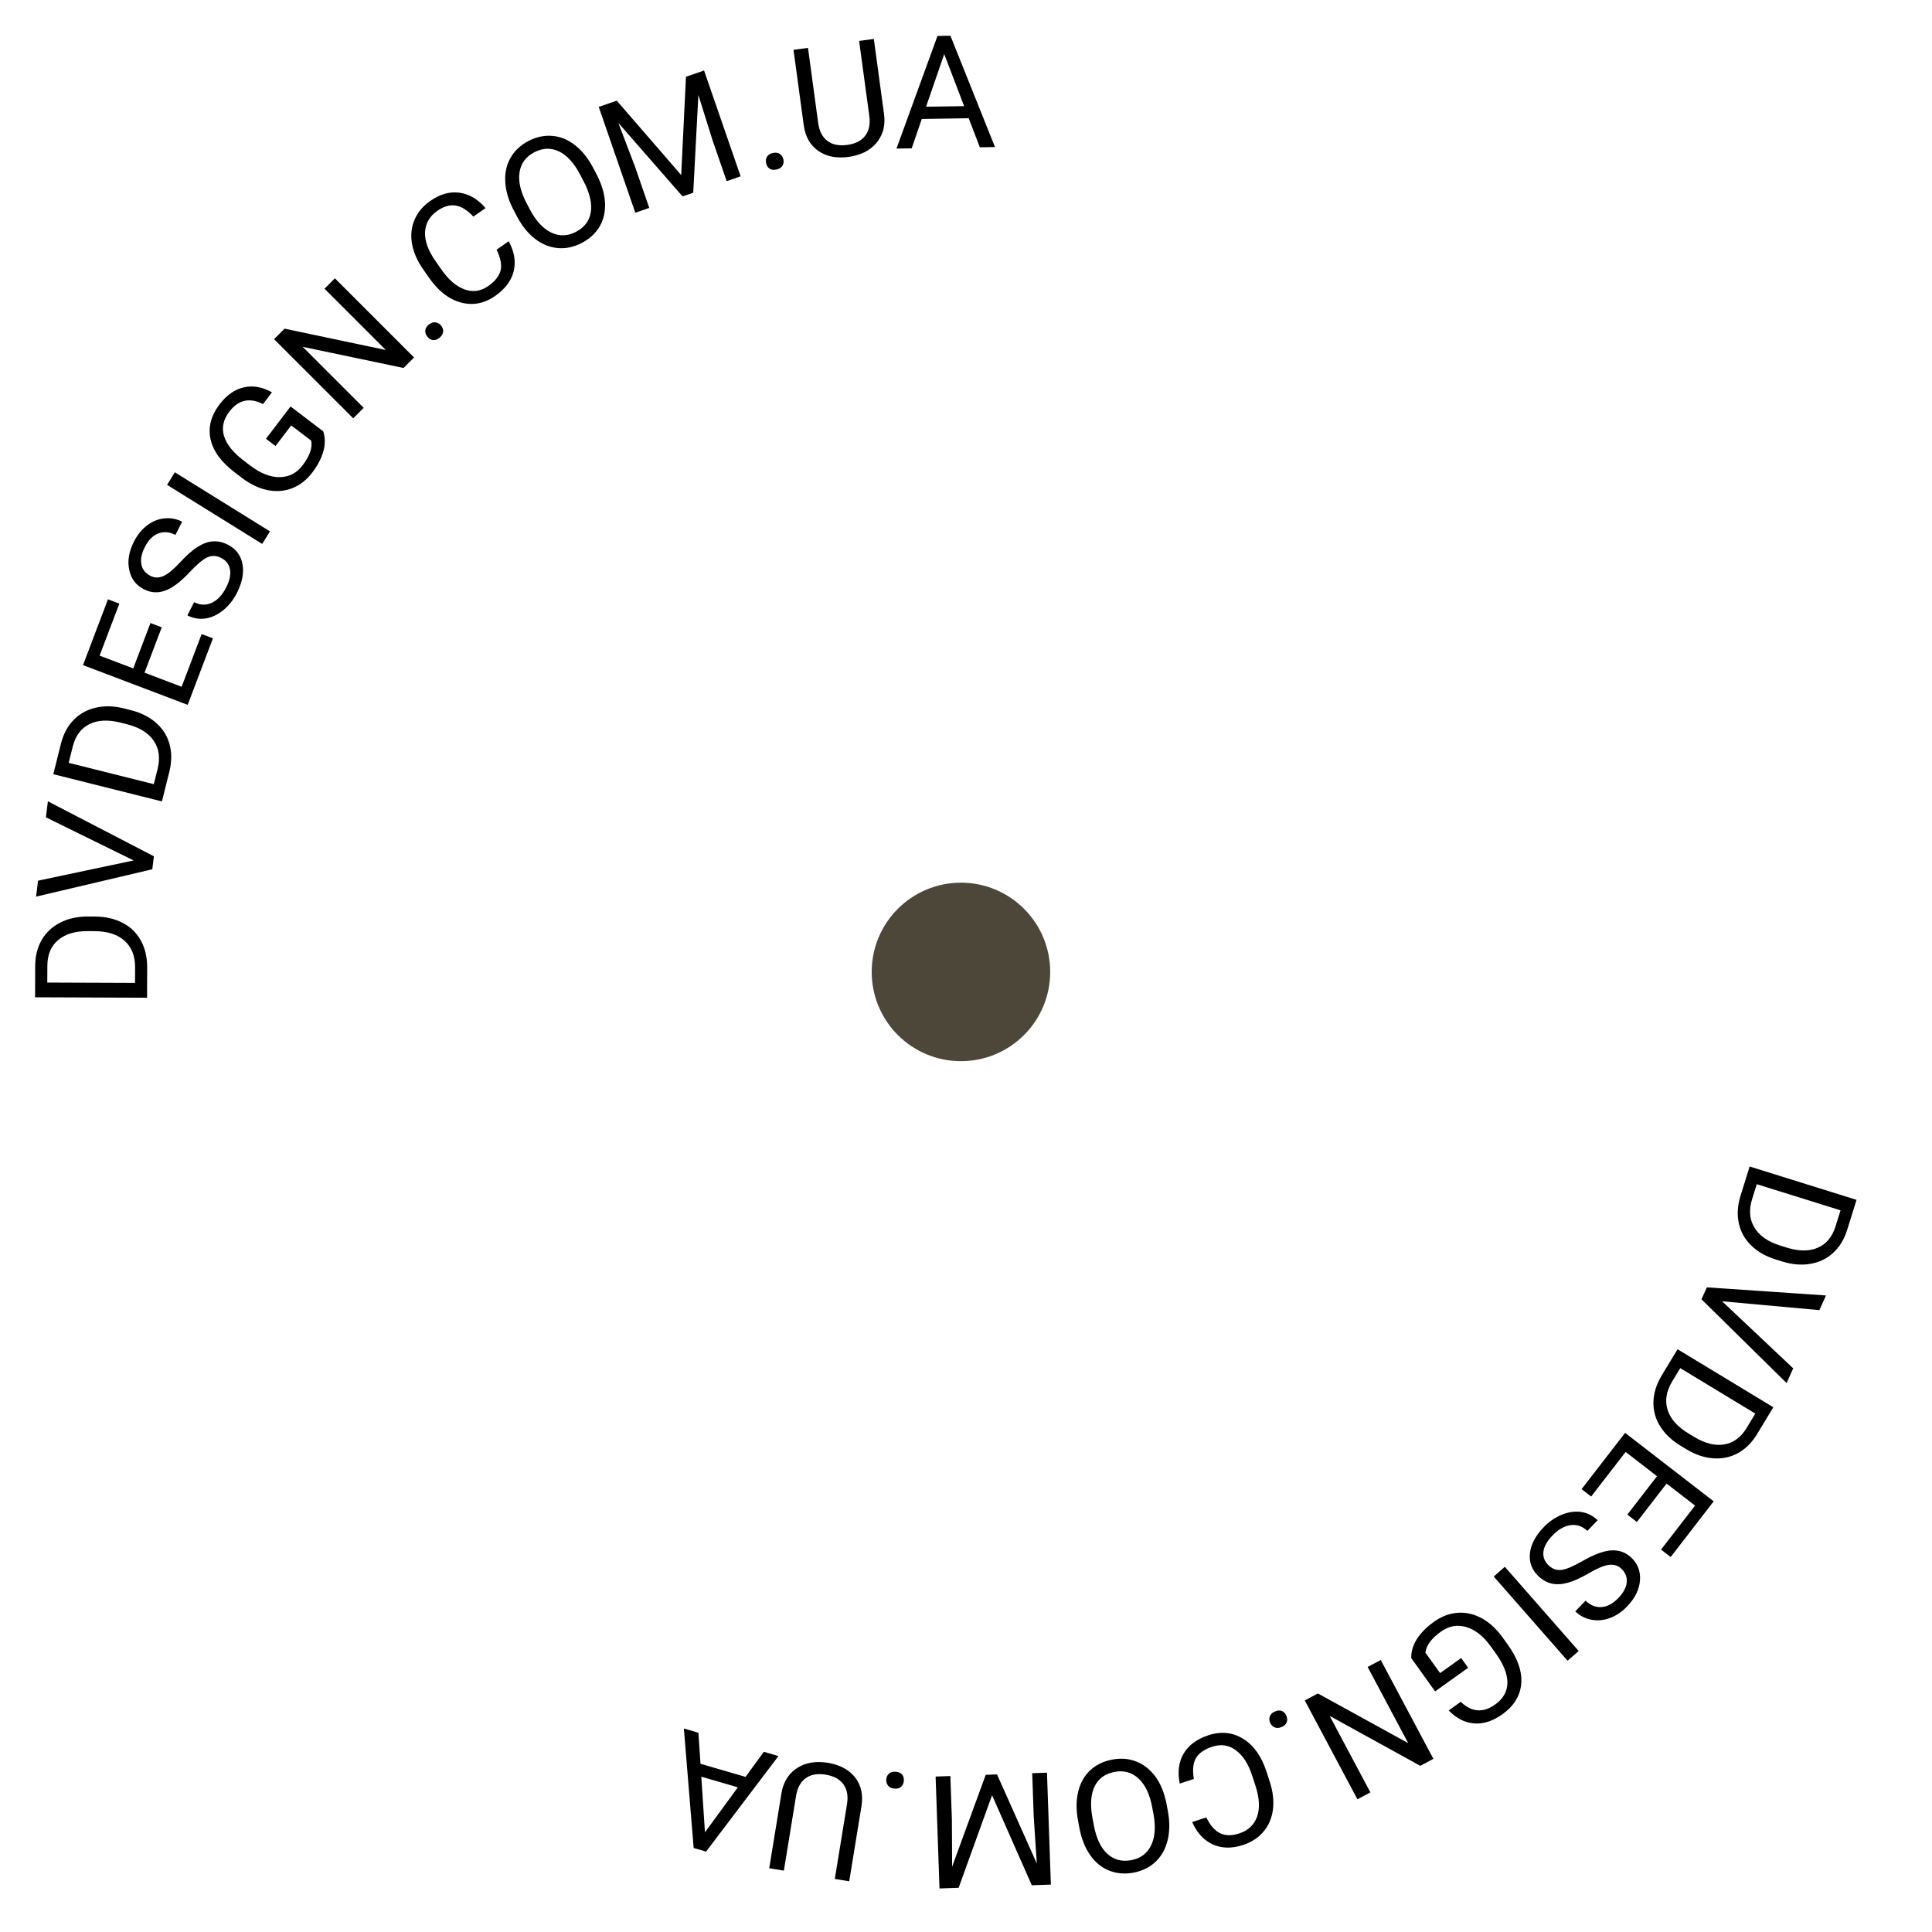<?xml version="1.0" encoding="UTF-8"?> <svg xmlns="http://www.w3.org/2000/svg" width="184" height="184" viewBox="0 0 184 184" fill="none"> <path d="M91.519 101.064C96.213 101.064 100.018 97.259 100.018 92.564C100.018 87.87 96.213 84.064 91.519 84.064C86.824 84.064 83.019 87.87 83.019 92.564C83.019 97.259 86.824 101.064 91.519 101.064Z" fill="#4D473A"></path> <path d="M166.633 111.095L176.813 114.272L175.916 117.145C175.64 118.031 175.2 118.753 174.596 119.311C173.992 119.87 173.271 120.22 172.434 120.363C171.595 120.51 170.706 120.44 169.768 120.153L169.118 119.95C168.157 119.65 167.374 119.201 166.768 118.603C166.161 118.009 165.771 117.307 165.6 116.496C165.426 115.69 165.478 114.829 165.754 113.913L166.633 111.095ZM175.289 115.269L167.312 112.78L166.871 114.192C166.548 115.227 166.619 116.131 167.083 116.905C167.546 117.684 168.372 118.259 169.56 118.63L170.155 118.815C171.31 119.176 172.293 119.183 173.102 118.837C173.914 118.497 174.48 117.83 174.8 116.836L175.289 115.269Z" fill="black"></path> <path d="M164.009 123.932L170.782 130.318L170.151 131.721L162.047 123.741L162.558 122.605L173.903 123.377L173.275 124.774L164.009 123.932Z" fill="black"></path> <path d="M159.769 128.5L168.89 134.025L167.331 136.599C166.85 137.393 166.249 137.988 165.529 138.386C164.809 138.783 164.025 138.95 163.178 138.888C162.329 138.83 161.483 138.549 160.641 138.045L160.058 137.692C159.198 137.171 158.545 136.547 158.1 135.821C157.653 135.099 157.443 134.324 157.471 133.496C157.496 132.672 157.752 131.848 158.24 131.024L159.769 128.5ZM167.172 134.628L160.024 130.298L159.257 131.564C158.696 132.491 158.548 133.386 158.813 134.249C159.075 135.116 159.739 135.872 160.804 136.517L161.337 136.839C162.372 137.467 163.324 137.709 164.192 137.567C165.062 137.432 165.772 136.92 166.322 136.031L167.172 134.628Z" fill="black"></path> <path d="M154.985 144.247L157.811 140.591L154.821 138.279L151.538 142.527L150.628 141.823L154.771 136.463L163.208 142.985L159.11 148.288L158.194 147.58L161.433 143.39L158.721 141.294L155.894 144.95L154.985 144.247Z" fill="black"></path> <path d="M150.719 148.669C151.806 148.041 152.722 147.703 153.467 147.655C154.212 147.614 154.852 147.851 155.386 148.366C155.99 148.949 156.257 149.671 156.187 150.533C156.116 151.401 155.708 152.221 154.962 152.994C154.454 153.522 153.899 153.893 153.299 154.107C152.695 154.325 152.106 154.374 151.53 154.253C150.951 154.136 150.449 153.872 150.024 153.462L151.005 152.445C151.469 152.892 151.975 153.095 152.524 153.054C153.076 153.017 153.611 152.729 154.129 152.191C154.611 151.692 154.876 151.195 154.926 150.7C154.976 150.213 154.806 149.781 154.415 149.404C154.103 149.103 153.71 148.979 153.238 149.032C152.766 149.092 152.134 149.354 151.341 149.818C150.545 150.285 149.865 150.592 149.301 150.74C148.738 150.896 148.229 150.921 147.775 150.815C147.317 150.713 146.893 150.473 146.503 150.097C145.881 149.497 145.615 148.773 145.707 147.926C145.802 147.081 146.241 146.253 147.024 145.441C147.533 144.914 148.107 144.519 148.748 144.255C149.393 143.995 150.011 143.909 150.603 143.999C151.192 144.091 151.709 144.353 152.156 144.784L151.175 145.801C150.711 145.354 150.179 145.17 149.58 145.25C148.98 145.337 148.404 145.667 147.852 146.24C147.337 146.774 147.051 147.288 146.994 147.783C146.938 148.278 147.097 148.707 147.473 149.07C147.85 149.432 148.267 149.58 148.725 149.513C149.186 149.449 149.851 149.168 150.719 148.669Z" fill="black"></path> <path d="M142.26 150.147L143.317 149.22L150.349 157.237L149.292 158.164L142.26 150.147Z" fill="black"></path> <path d="M134.401 157.907C134.393 157.276 134.578 156.666 134.956 156.077C135.332 155.496 135.869 154.954 136.568 154.454C137.274 153.948 138.019 153.663 138.803 153.6C139.59 153.542 140.353 153.71 141.093 154.105C141.828 154.503 142.488 155.102 143.074 155.902L143.615 156.658C144.551 157.964 144.972 159.194 144.879 160.348C144.783 161.504 144.183 162.477 143.079 163.268C142.174 163.916 141.279 164.206 140.395 164.136C139.513 164.071 138.707 163.658 137.975 162.897L139.119 162.078C140.155 163.071 141.248 163.156 142.399 162.331C143.165 161.782 143.554 161.096 143.564 160.272C143.573 159.454 143.214 158.534 142.487 157.511L141.98 156.803C141.283 155.83 140.507 155.215 139.65 154.958C138.796 154.705 137.99 154.85 137.231 155.393C136.803 155.7 136.462 156.017 136.208 156.342C135.955 156.668 135.804 157.019 135.756 157.396L137.151 159.343L139.157 157.906L139.823 158.834L136.679 161.086L134.401 157.907Z" fill="black"></path> <path d="M124.265 161.948L125.513 161.283L134.114 166.014L130.252 158.76L131.5 158.096L136.512 167.508L135.264 168.173L126.633 163.417L130.513 170.703L129.278 171.361L124.265 161.948Z" fill="black"></path> <path d="M122.509 163.401C122.599 163.618 122.612 163.824 122.546 164.021C122.475 164.22 122.312 164.373 122.055 164.48C121.798 164.588 121.575 164.597 121.384 164.507C121.188 164.42 121.045 164.268 120.955 164.052C120.868 163.845 120.863 163.643 120.94 163.447C121.012 163.252 121.176 163.102 121.433 162.994C121.69 162.887 121.913 162.875 122.102 162.96C122.286 163.047 122.422 163.194 122.509 163.401Z" fill="black"></path> <path d="M112.354 169.862C112.131 168.749 112.259 167.791 112.738 166.988C113.214 166.192 114.004 165.615 115.11 165.256C116.308 164.867 117.409 164.985 118.412 165.609C119.411 166.235 120.144 167.267 120.611 168.707L120.928 169.682C121.234 170.625 121.335 171.508 121.233 172.332C121.126 173.157 120.826 173.861 120.332 174.442C119.839 175.028 119.186 175.453 118.374 175.717C117.296 176.066 116.334 176.045 115.488 175.652C114.644 175.264 113.995 174.555 113.543 173.527L114.888 173.09C115.266 173.861 115.709 174.364 116.217 174.599C116.72 174.836 117.32 174.842 118.016 174.616C118.871 174.339 119.44 173.805 119.722 173.015C120 172.227 119.95 171.25 119.572 170.084L119.253 169.102C118.896 168.001 118.382 167.2 117.711 166.699C117.04 166.198 116.291 166.082 115.465 166.35C114.722 166.591 114.207 166.943 113.921 167.405C113.631 167.874 113.557 168.548 113.699 169.426L112.354 169.862Z" fill="black"></path> <path d="M102.672 173.41C102.48 172.383 102.485 171.453 102.688 170.621C102.891 169.793 103.271 169.118 103.83 168.597C104.388 168.075 105.089 167.736 105.934 167.578C106.76 167.424 107.529 167.488 108.243 167.772C108.958 168.061 109.562 168.547 110.057 169.229C110.549 169.917 110.891 170.755 111.086 171.742L111.227 172.498C111.415 173.506 111.406 174.429 111.2 175.267C110.994 176.105 110.61 176.788 110.048 177.315C109.482 177.848 108.786 178.192 107.96 178.346C107.12 178.503 106.343 178.437 105.628 178.148C104.91 177.865 104.306 177.369 103.816 176.661C103.327 175.958 102.987 175.095 102.796 174.072L102.672 173.41ZM104.174 173.83C104.406 175.073 104.833 175.979 105.456 176.548C106.08 177.122 106.841 177.326 107.738 177.158C108.612 176.995 109.238 176.532 109.618 175.771C109.993 175.016 110.078 174.046 109.872 172.863L109.728 172.092C109.503 170.887 109.074 169.987 108.441 169.39C107.804 168.798 107.041 168.585 106.153 168.751C105.261 168.918 104.63 169.371 104.261 170.111C103.894 170.855 103.816 171.835 104.028 173.052L104.174 173.83Z" fill="black"></path> <path d="M98.267 179.548L94.481 170.973L91.299 179.79L89.476 179.853L89.106 169.195L90.511 169.147L90.656 173.297L90.679 177.781L93.878 169.03L94.954 168.992L98.745 177.479L98.451 173.026L98.307 168.876L99.712 168.827L100.083 179.484L98.267 179.548Z" fill="black"></path> <path d="M86.083 169.592C86.065 169.825 85.982 170.015 85.834 170.16C85.68 170.305 85.465 170.367 85.188 170.345C84.91 170.324 84.707 170.23 84.578 170.063C84.444 169.896 84.385 169.695 84.404 169.462C84.421 169.238 84.508 169.056 84.666 168.916C84.819 168.776 85.034 168.717 85.312 168.739C85.589 168.76 85.793 168.852 85.922 169.013C86.047 169.175 86.1 169.368 86.083 169.592Z" fill="black"></path> <path d="M73.259 177.927L74.427 170.771C74.593 169.779 75.039 169.018 75.764 168.488C76.484 167.958 77.38 167.74 78.453 167.836L78.824 167.882C79.975 168.07 80.843 168.53 81.426 169.263C82.009 169.997 82.216 170.909 82.048 171.999L80.878 179.17L79.505 178.946L80.668 171.819C80.792 171.057 80.679 170.43 80.329 169.938C79.978 169.45 79.414 169.143 78.639 169.017C77.853 168.888 77.219 169 76.736 169.352C76.248 169.703 75.942 170.259 75.818 171.02L74.654 178.155L73.259 177.927Z" fill="black"></path> <path d="M66.714 167.98L71.003 169.23L72.745 166.839L74.137 167.245L67.244 176.344L66.063 175.999L65.13 164.62L66.515 165.023L66.714 167.98ZM70.271 170.223L66.791 169.208L67.139 174.505L70.271 170.223Z" fill="black"></path> <path d="M14.005 95.021L3.341 94.98L3.352 91.97C3.356 91.042 3.564 90.222 3.977 89.511C4.39 88.8 4.976 88.253 5.734 87.87C6.492 87.482 7.362 87.288 8.344 87.287L9.025 87.289C10.031 87.293 10.911 87.492 11.666 87.885C12.422 88.274 13.001 88.831 13.403 89.555C13.806 90.274 14.01 91.112 14.016 92.069L14.005 95.021ZM4.503 93.578L12.86 93.61L12.866 92.131C12.87 91.047 12.536 90.203 11.865 89.6C11.194 88.992 10.235 88.686 8.99 88.681L8.367 88.678C7.157 88.674 6.216 88.956 5.544 89.524C4.868 90.088 4.523 90.893 4.51 91.938L4.503 93.578Z" fill="black"></path> <path d="M12.727 81.947L4.372 77.841L4.561 76.315L14.658 81.552L14.505 82.787L3.436 85.393L3.624 83.874L12.727 81.947Z" fill="black"></path> <path d="M15.42 76.326L5.076 73.733L5.808 70.813C6.034 69.913 6.432 69.167 7.004 68.575C7.575 67.984 8.274 67.593 9.102 67.402C9.931 67.208 10.823 67.227 11.776 67.461L12.437 67.627C13.412 67.871 14.22 68.275 14.859 68.838C15.499 69.396 15.928 70.075 16.145 70.875C16.364 71.669 16.361 72.532 16.138 73.463L15.42 76.326ZM6.541 72.65L14.647 74.682L15.007 73.247C15.27 72.196 15.148 71.297 14.641 70.55C14.134 69.799 13.277 69.272 12.07 68.969L11.466 68.818C10.291 68.524 9.31 68.572 8.522 68.963C7.731 69.349 7.203 70.047 6.94 71.059L6.541 72.65Z" fill="black"></path> <path d="M15.405 59.744L13.765 64.065L17.299 65.406L19.204 60.386L20.279 60.794L17.875 67.128L7.905 63.345L10.283 57.079L11.365 57.49L9.486 62.441L12.69 63.657L14.33 59.336L15.405 59.744Z" fill="black"></path> <path d="M18.083 54.472C17.227 55.39 16.45 55.98 15.751 56.244C15.051 56.501 14.37 56.461 13.708 56.125C12.96 55.744 12.493 55.131 12.31 54.287C12.123 53.436 12.274 52.532 12.761 51.575C13.094 50.922 13.515 50.405 14.027 50.025C14.541 49.639 15.09 49.421 15.676 49.368C16.264 49.311 16.821 49.417 17.348 49.685L16.706 50.944C16.132 50.652 15.589 50.606 15.076 50.805C14.559 51.002 14.132 51.434 13.793 52.099C13.478 52.717 13.369 53.27 13.466 53.758C13.561 54.239 13.85 54.602 14.333 54.848C14.72 55.045 15.132 55.05 15.568 54.86C16.002 54.665 16.53 54.23 17.153 53.555C17.778 52.876 18.338 52.383 18.834 52.077C19.328 51.764 19.807 51.591 20.272 51.56C20.74 51.524 21.215 51.629 21.698 51.874C22.468 52.267 22.934 52.881 23.093 53.719C23.249 54.554 23.071 55.474 22.559 56.48C22.227 57.132 21.793 57.678 21.257 58.118C20.717 58.555 20.151 58.817 19.558 58.905C18.968 58.988 18.396 58.889 17.844 58.608L18.485 57.348C19.059 57.64 19.622 57.661 20.172 57.409C20.719 57.151 21.174 56.667 21.535 55.958C21.871 55.297 21.994 54.721 21.904 54.231C21.814 53.741 21.536 53.378 21.07 53.141C20.605 52.904 20.162 52.884 19.744 53.082C19.321 53.278 18.767 53.741 18.083 54.472Z" fill="black"></path> <path d="M25.712 50.608L24.97 51.802L15.91 46.177L16.652 44.982L25.712 50.608Z" fill="black"></path> <path d="M30.785 41.081C30.978 41.682 30.981 42.319 30.793 42.993C30.605 43.659 30.25 44.334 29.73 45.018C29.203 45.71 28.574 46.201 27.844 46.491C27.109 46.779 26.33 46.843 25.507 46.682C24.687 46.518 23.88 46.14 23.085 45.547L22.345 44.983C21.067 44.01 20.303 42.959 20.052 41.829C19.805 40.695 20.092 39.588 20.914 38.508C21.589 37.623 22.359 37.083 23.225 36.889C24.086 36.692 24.979 36.85 25.902 37.363L25.05 38.481C23.767 37.836 22.697 38.077 21.84 39.204C21.269 39.953 21.099 40.724 21.332 41.514C21.564 42.298 22.177 43.072 23.172 43.837L23.866 44.364C24.818 45.089 25.741 45.449 26.636 45.442C27.526 45.433 28.254 45.058 28.819 44.316C29.139 43.896 29.371 43.493 29.518 43.108C29.664 42.722 29.705 42.342 29.64 41.968L27.735 40.517L26.24 42.48L25.331 41.788L27.673 38.712L30.785 41.081Z" fill="black"></path> <path d="M39.435 34.046L38.435 35.046L28.828 33.031L34.639 38.842L33.64 39.842L26.099 32.301L27.099 31.302L36.742 33.332L30.905 27.495L31.894 26.506L39.435 34.046Z" fill="black"></path> <path d="M40.719 32.087C40.569 31.907 40.496 31.714 40.501 31.506C40.51 31.295 40.621 31.101 40.835 30.923C41.049 30.745 41.26 30.67 41.469 30.7C41.682 30.726 41.863 30.829 42.013 31.009C42.157 31.182 42.221 31.373 42.205 31.583C42.193 31.79 42.08 31.983 41.866 32.161C41.653 32.339 41.443 32.415 41.237 32.389C41.035 32.361 40.862 32.26 40.719 32.087Z" fill="black"></path> <path d="M48.449 22.973C48.988 23.973 49.146 24.927 48.922 25.834C48.7 26.734 48.113 27.517 47.161 28.184C46.129 28.906 45.042 29.116 43.9 28.812C42.762 28.506 41.759 27.733 40.891 26.493L40.303 25.653C39.735 24.841 39.379 24.026 39.236 23.208C39.097 22.388 39.178 21.627 39.481 20.927C39.781 20.223 40.28 19.625 40.98 19.135C41.909 18.486 42.835 18.225 43.759 18.353C44.68 18.477 45.507 18.965 46.24 19.817L45.082 20.628C44.495 20.001 43.924 19.65 43.37 19.573C42.819 19.493 42.244 19.664 41.644 20.084C40.908 20.599 40.52 21.275 40.481 22.113C40.446 22.948 40.779 23.868 41.482 24.872L42.074 25.718C42.738 26.666 43.464 27.282 44.252 27.565C45.039 27.848 45.79 27.74 46.502 27.242C47.142 26.794 47.531 26.307 47.669 25.781C47.809 25.248 47.683 24.582 47.291 23.784L48.449 22.973Z" fill="black"></path> <path d="M56.817 16.606C57.301 17.532 57.569 18.422 57.619 19.278C57.667 20.129 57.501 20.885 57.12 21.547C56.739 22.209 56.168 22.74 55.406 23.138C54.662 23.527 53.907 23.691 53.142 23.628C52.374 23.561 51.653 23.274 50.98 22.767C50.309 22.253 49.736 21.552 49.261 20.666L48.905 19.984C48.429 19.076 48.168 18.19 48.119 17.328C48.071 16.467 48.238 15.701 48.621 15.033C49.006 14.357 49.571 13.825 50.315 13.436C51.072 13.04 51.835 12.875 52.602 12.942C53.372 13.002 54.095 13.299 54.771 13.833C55.445 14.362 56.023 15.087 56.505 16.009L56.817 16.606ZM55.258 16.644C54.672 15.524 53.998 14.783 53.236 14.421C52.471 14.055 51.684 14.083 50.875 14.507C50.088 14.918 49.624 15.544 49.484 16.383C49.347 17.215 49.55 18.167 50.093 19.238L50.457 19.933C51.025 21.019 51.699 21.755 52.479 22.14C53.261 22.519 54.053 22.499 54.853 22.08C55.658 21.659 56.128 21.041 56.264 20.226C56.398 19.407 56.184 18.447 55.625 17.345L55.258 16.644Z" fill="black"></path> <path d="M58.74 9.587L64.876 16.673L65.33 7.31L67.054 6.715L70.536 16.794L69.207 17.253L67.851 13.328L66.512 9.049L66.023 18.354L65.005 18.705L58.89 11.705L60.478 15.876L61.834 19.801L60.505 20.26L57.023 10.181L58.74 9.587Z" fill="black"></path> <path d="M72.966 15.556C72.915 15.328 72.938 15.122 73.037 14.939C73.141 14.756 73.328 14.633 73.599 14.572C73.871 14.51 74.093 14.54 74.266 14.661C74.443 14.781 74.558 14.955 74.609 15.184C74.659 15.403 74.629 15.602 74.52 15.782C74.415 15.961 74.227 16.081 73.956 16.143C73.684 16.204 73.463 16.177 73.291 16.061C73.124 15.943 73.016 15.775 72.966 15.556Z" fill="black"></path> <path d="M83.222 3.708L84.197 10.893C84.327 11.891 84.123 12.749 83.585 13.467C83.051 14.185 82.258 14.655 81.204 14.877L80.836 14.942C79.679 15.098 78.715 14.912 77.943 14.38C77.172 13.85 76.707 13.038 76.549 11.946L75.572 4.746L76.951 4.559L77.922 11.715C78.025 12.48 78.317 13.046 78.796 13.415C79.273 13.779 79.902 13.908 80.681 13.802C81.47 13.695 82.044 13.403 82.403 12.926C82.766 12.447 82.897 11.826 82.793 11.062L81.821 3.898L83.222 3.708Z" fill="black"></path> <path d="M92.256 11.26L87.789 11.329L86.828 14.127L85.378 14.15L89.285 3.424L90.516 3.405L94.76 14.005L93.317 14.027L92.256 11.26ZM88.196 10.165L91.821 10.109L89.927 5.15L88.196 10.165Z" fill="black"></path> </svg> 